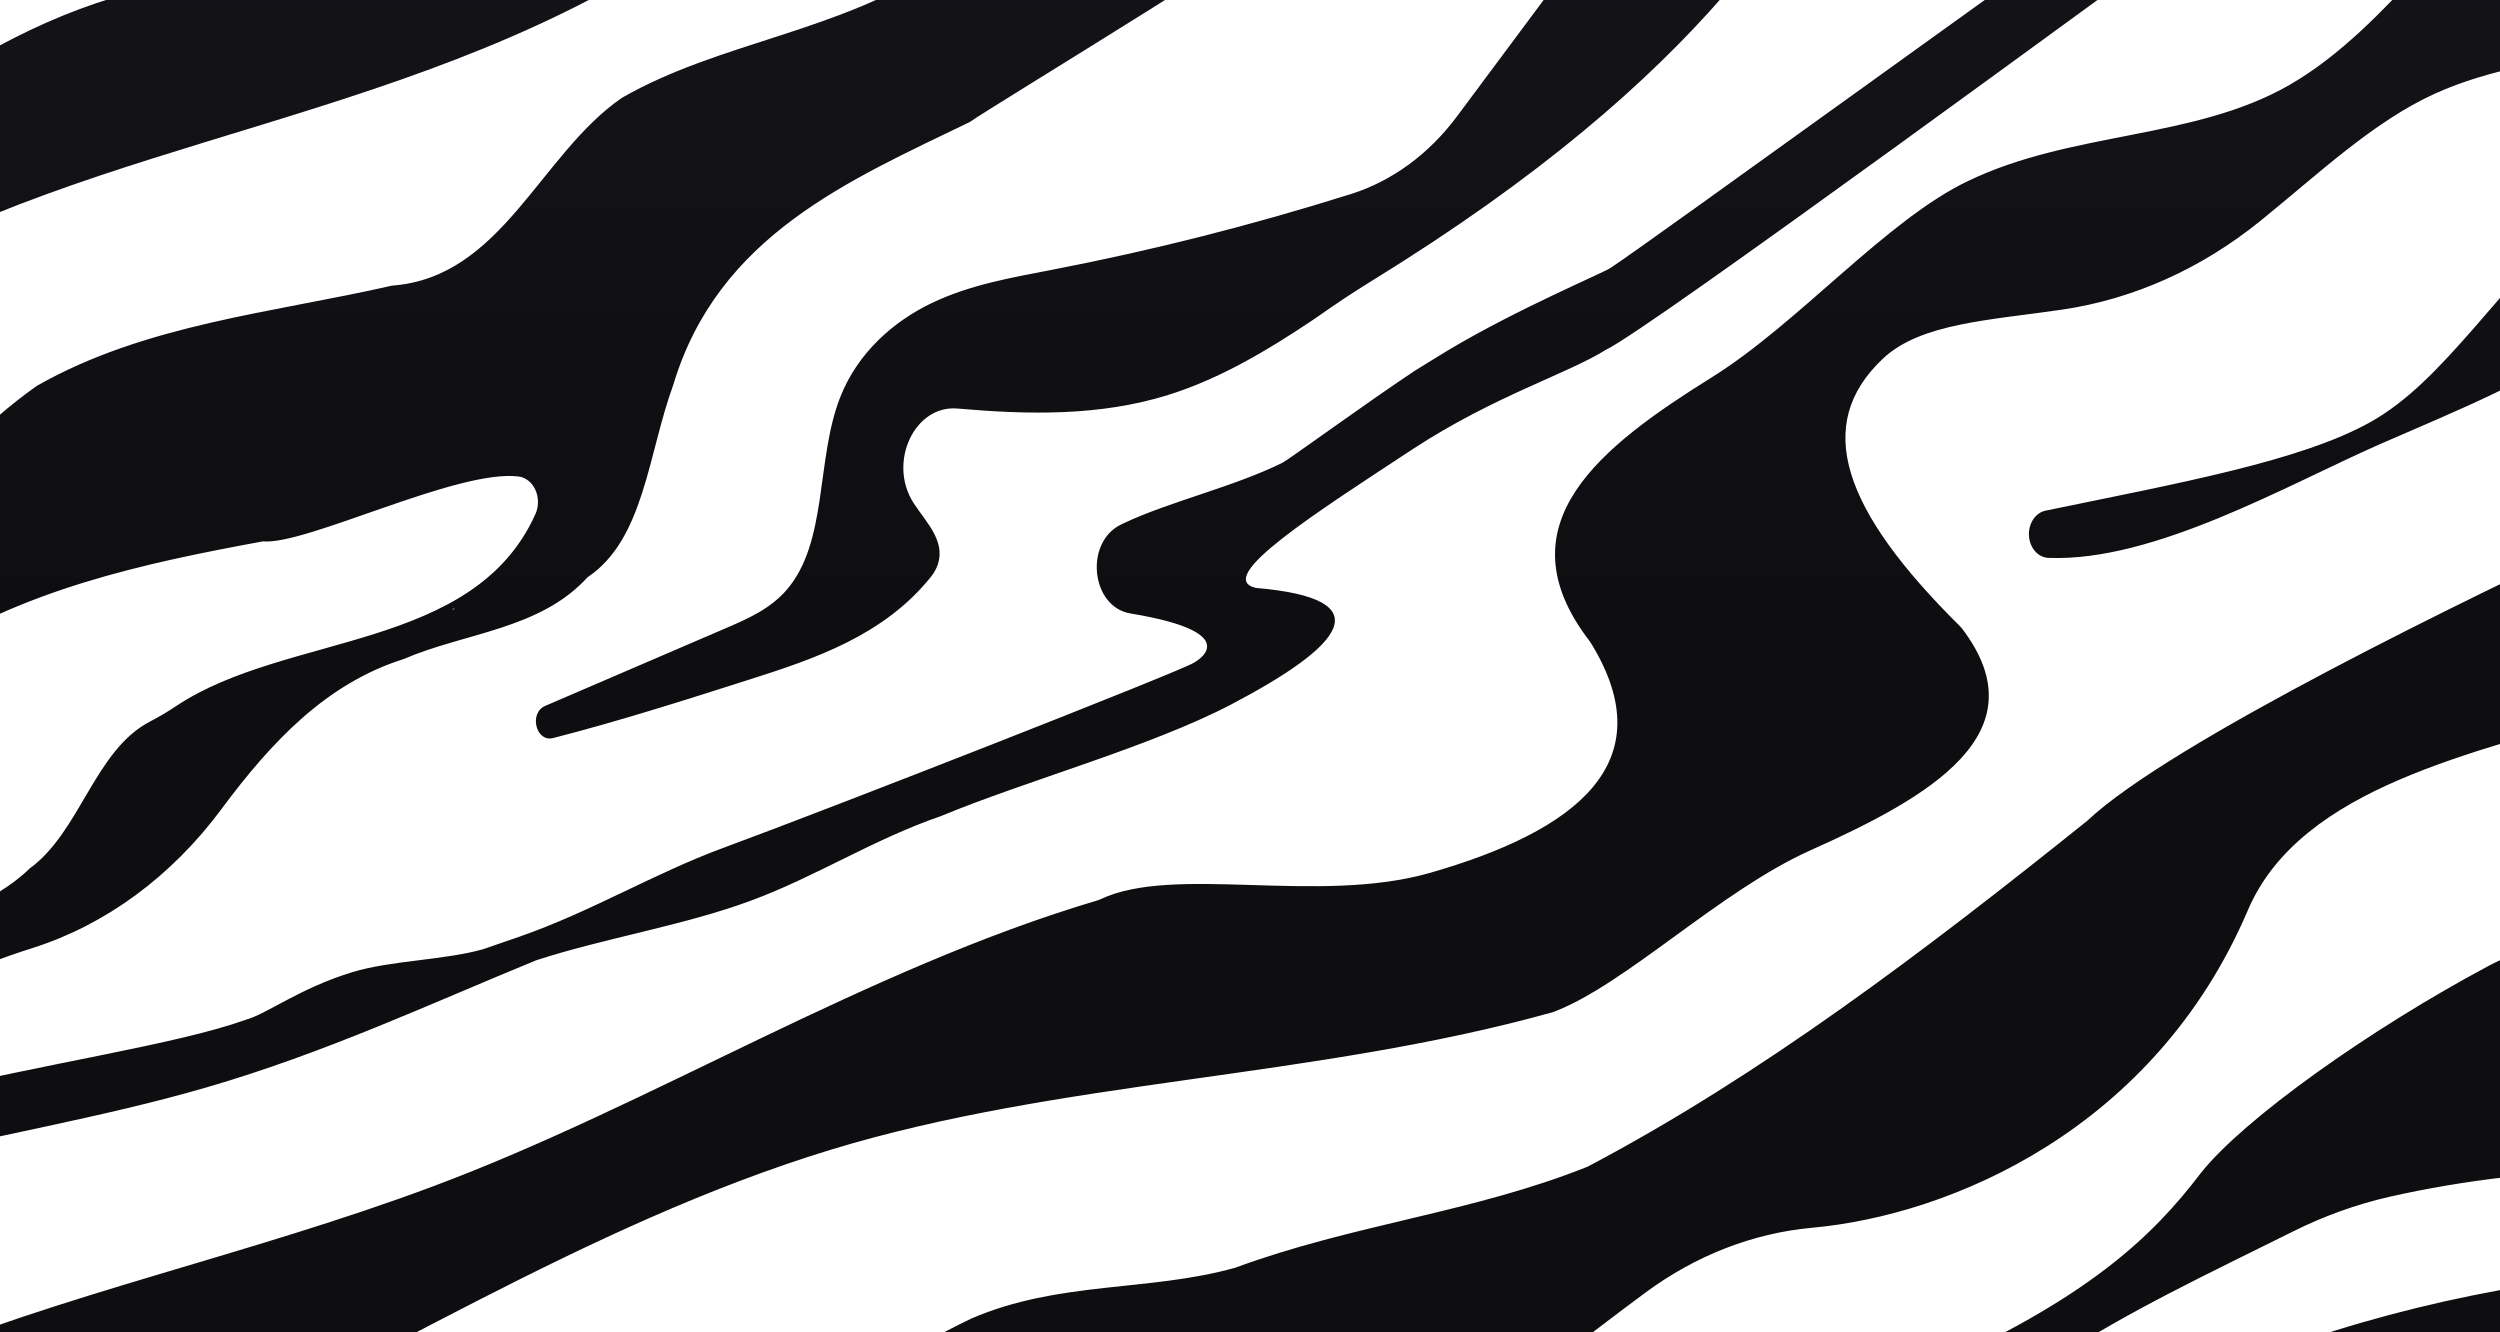 <svg xmlns="http://www.w3.org/2000/svg" width="1280" height="682" viewBox="0 0 1280 682" fill="none">
<g opacity="1" clip-path="url(#clip0_5926_16309)">
<path d="M746.015 59.534L881.14 -121.974L963.128 -121.974C922.829 -50.143 874.413 37.799 702.682 143.609C693.283 149.393 684.035 155.501 674.94 161.931C674.1 162.531 673.267 163.106 672.456 163.646C648.849 179.507 624.329 194.04 598.072 202.228C563.038 213.143 526.469 212.345 490.174 209.173C468.24 207.261 454.423 236.781 467.726 257.504L468.008 257.941C474.642 268.032 485.388 278.149 479.247 291.233C478.546 292.695 477.692 294.046 476.705 295.254C452.577 325.383 417.224 337.266 383.537 347.983C350.226 358.598 316.916 369.238 283.221 377.88C274.365 380.152 270.664 365.02 279.188 361.393L371.878 321.524C382.929 316.766 394.327 311.759 402.741 302.045C423.98 277.506 417.673 235.237 430.179 203.394C439.101 180.665 457.349 164.615 476.973 155.201C496.598 145.787 517.801 142.16 538.707 138.122C590.073 128.199 640.963 115.304 691.378 99.436L691.805 99.308C712.796 92.678 731.658 78.838 746.015 59.534V59.534ZM1335.18 643.172C1322.56 650.031 1304.53 656.093 1280.44 660.457C1202.66 674.715 1130.65 700.205 1067.09 737.981C1039.29 753.749 991.435 779.007 947.761 804L1335.18 804L1335.18 643.172ZM1274.12 494.562C1213.17 527.065 1148.64 573.055 1126.88 600.526C1101.87 633.432 1068.76 665.044 985.801 701.8C972.998 706.661 934.814 735.949 959.225 746.478C990.957 736.292 1020.05 712.123 1051.92 696.038C1089.57 671.311 1131.31 651.789 1174.1 630.474C1189.91 622.589 1206.36 616.667 1223.2 612.803C1260.78 604.23 1308.05 598.459 1335.18 600.714L1335.18 480.629C1314.19 479.583 1293.28 484.354 1274.12 494.562V494.562ZM1150.88 466.097C1178.18 402.093 1269.28 385.597 1335.18 364.222L1335.18 272.705C1267.49 304.583 1111.78 379.595 1068.64 420.261C984.36 487.865 901.119 550.815 812.875 597.328C754.415 620.777 692.862 626.804 632.396 649.088C588.39 661.426 542.132 655.733 497.3 675.109C432.569 706.112 368.38 759.416 299.355 804L383.073 804C460.723 758.353 540.437 738.496 615.314 721.485C647.712 721.854 623.46 780.233 602.953 775.869C596.755 774.418 590.486 773.438 584.183 772.937C542.182 770.365 498.111 782.548 456.733 804L643.374 804C673.984 778.801 703.348 751.7 734.052 733.463C772.569 717.481 807.19 687.739 842.493 661.794C868.219 642.792 897.436 631.413 927.666 628.622C998.698 622.235 1103.08 578.122 1150.88 466.097ZM1213.63 216.118C1177.94 236.095 1115.66 247.327 1047.35 261.448C1044.83 261.961 1042.56 263.567 1040.98 265.952C1039.41 268.338 1038.64 271.331 1038.83 274.35C1039.02 277.369 1040.15 280.197 1042 282.283C1043.85 284.369 1046.3 285.564 1048.85 285.634C1102.9 287.752 1170.8 248.415 1218.4 227.47C1257.54 210.279 1298.67 194.4 1335.18 167.11L1335.18 93.229L1334.61 93.761C1276.91 149.773 1251.24 195.069 1213.63 216.118ZM274.597 491.646C309.355 480.338 349.835 473.907 384.174 461.244C418.057 448.752 446.451 430.026 481.76 417.834C525.65 399.615 588.738 382.45 630.369 360.681C687.366 330.784 708.497 306.597 642.947 301.007C621.223 295.863 673.586 262.674 723.487 229.844C765.378 202.503 802.838 191.339 822.484 178.924C843.68 169.15 1087.32 -10.086 1145.4 -52.097C1178.6 -75.916 1208.77 -101.826 1231.96 -121.974L1192.21 -121.974C1170.7 -108.033 1146.15 -91.966 1122.41 -75.675C1065.84 -36.442 839.864 127.473 824.577 137.178C820.131 140.085 777.175 157.996 741.301 179.405C735.797 182.834 730.279 186.227 724.747 189.582C700.908 205.34 659.284 235.7 656.735 236.866C631.723 249.29 598.948 256.715 575.196 267.964L574.096 268.487C555.065 277.601 558.49 310.739 578.824 314.1C640.268 324.26 611.128 339.384 611.128 339.384C604.227 343.799 425.363 413.856 369.872 434.279C335.207 447.08 302.353 466.902 266.146 479.515C259.87 481.692 253.594 483.859 247.318 486.013C227.295 491.638 200.393 491.707 180.61 497.682C153.621 505.845 136.502 519.246 125.879 522.101C90.881 534.756 21.03 544.779 -38.545 559.723C-44.189 561.163 -49.719 562.606 -55.136 564.053L-55.136 594.335C-5.568 581.852 52.871 572.138 105.567 556.79C166.75 539.068 221.3 513.441 274.597 491.646ZM-37.843 764.294C-4.054 748.399 41.371 765.418 76.376 750.113C187.301 701.388 299.348 627.25 424.929 588.797C542.863 552.718 672.275 552.461 794.742 518.32C795.054 518.225 795.365 518.131 795.669 518.011C832.521 503.933 880.568 456.134 926.971 435.351C987.466 408.257 1045.42 375.548 1004.6 321.859C1004.26 321.411 1003.89 320.993 1003.49 320.607C943.561 261.276 927.956 217.55 964.127 183.563C983.339 165.506 1018.44 163.989 1055.81 158.527C1092.23 153.184 1127.04 137.603 1157.33 113.086C1186.72 89.328 1215.12 62.218 1246.91 47.839C1274.88 35.201 1305.76 31.215 1335.18 25.299L1335.18 -87.61C1324.56 -87.062 1314.43 -85.424 1306.12 -79.834C1259.3 -47.382 1223.66 13.887 1172.19 43.501C1123.34 71.589 1060.67 67.096 1007.69 92.663C965.981 112.46 920.794 165.541 876.621 193.071C820.319 228.224 767.645 268.118 813.845 328.212C814.117 328.568 814.373 328.94 814.613 329.327C852.174 390.561 806.908 425.465 732.191 446.9C674.781 463.37 601.193 442.501 563.407 460.429C562.975 460.634 562.533 460.806 562.082 460.944C443.12 496.285 333.564 565.596 221.944 607.325C127.211 642.743 30.27 662.712 -55.179 699.305L-55.179 775.612C-49.789 771.066 -43.971 767.277 -37.843 764.32L-37.843 764.294ZM68.389 -40.592C97.767 -45.829 126.288 -56.396 152.948 -71.92C187.178 -91.812 223.139 -108.025 260.99 -122L94.582 -122C43.305 -103.712 -7.262 -86.067 -55.179 -64.118L-55.179 6.102C-48.053 1.346 -40.858 -3.298 -33.592 -7.831C-3.301 -29.291 32.566 -34.204 68.389 -40.566L68.389 -40.592ZM-31.746 506.574C-38.401 507.388 -46.75 515.336 -55.179 522.006L-55.179 486.476C-32.796 470.726 -3.576 463.096 15.208 444.636C41.118 425.834 48.519 383.968 76.92 369.375C81.49 366.998 85.954 364.345 90.294 361.427C146.908 323.831 242.56 333.588 274.177 263.128C275.02 261.223 275.456 259.101 275.445 256.95C275.434 254.798 274.977 252.683 274.113 250.79C273.25 248.897 272.008 247.283 270.495 246.092C268.982 244.901 267.244 244.167 265.436 243.957C234.059 240.142 156.742 279.221 134.583 277.189C73.031 288.507 10.668 301.907 -43.556 338.063C-47.562 340.52 -51.432 343.274 -55.143 346.311L-55.143 268.289C-31.717 242.242 -8.428 216.846 18.785 197.607C74.305 165.935 139.833 160.165 200.756 146.232C256.884 142.134 276.363 79.108 318.357 50.12C368.598 21.209 430.65 16.416 481.369 -18.231C528.344 -47.588 581.105 -90.311 619.203 -121.974L768.507 -121.974C750.921 -105.699 732.502 -90.726 713.356 -77.142C658.828 -36.467 506.895 54.955 496.619 62.423C435.161 92.26 367.722 120.374 344.723 197.032C331.811 232.262 329.856 276.16 300.84 295.546C276.414 322.39 237.962 323.908 206.607 337.463C167.119 349.895 138.935 379.852 113.605 413.968C88.019 448.553 54.35 473.385 16.852 485.328C0.023 490.703 -16.683 496.662 -31.746 506.574ZM231.879 312.17L232.908 311.639C232.538 311.793 231.503 311.382 231.879 312.17ZM455.119 -121.974L333.462 -121.974C253.763 -61.752 166.431 -22.655 76.043 -5.945C27.366 5.107 -15.032 29.465 -55.15 57.708L-55.15 133.835C79.541 62.586 245.319 56.602 381.727 -51.635C410.207 -68.474 434.162 -92.918 455.119 -121.974Z" fill="url(#paint0_linear_5926_16309)"/>
</g>
<defs>
<linearGradient id="paint0_linear_5926_16309" x1="640" y1="804" x2="640" y2="-122" gradientUnits="userSpaceOnUse">
<stop offset="0.507" stop-color="#0E0E11"/>
<stop offset="1" stop-color="#14141A"/>
</linearGradient>
<clipPath id="clip0_5926_16309">
<rect width="1280" height="682" fill="white"/>
</clipPath>
</defs>
</svg>